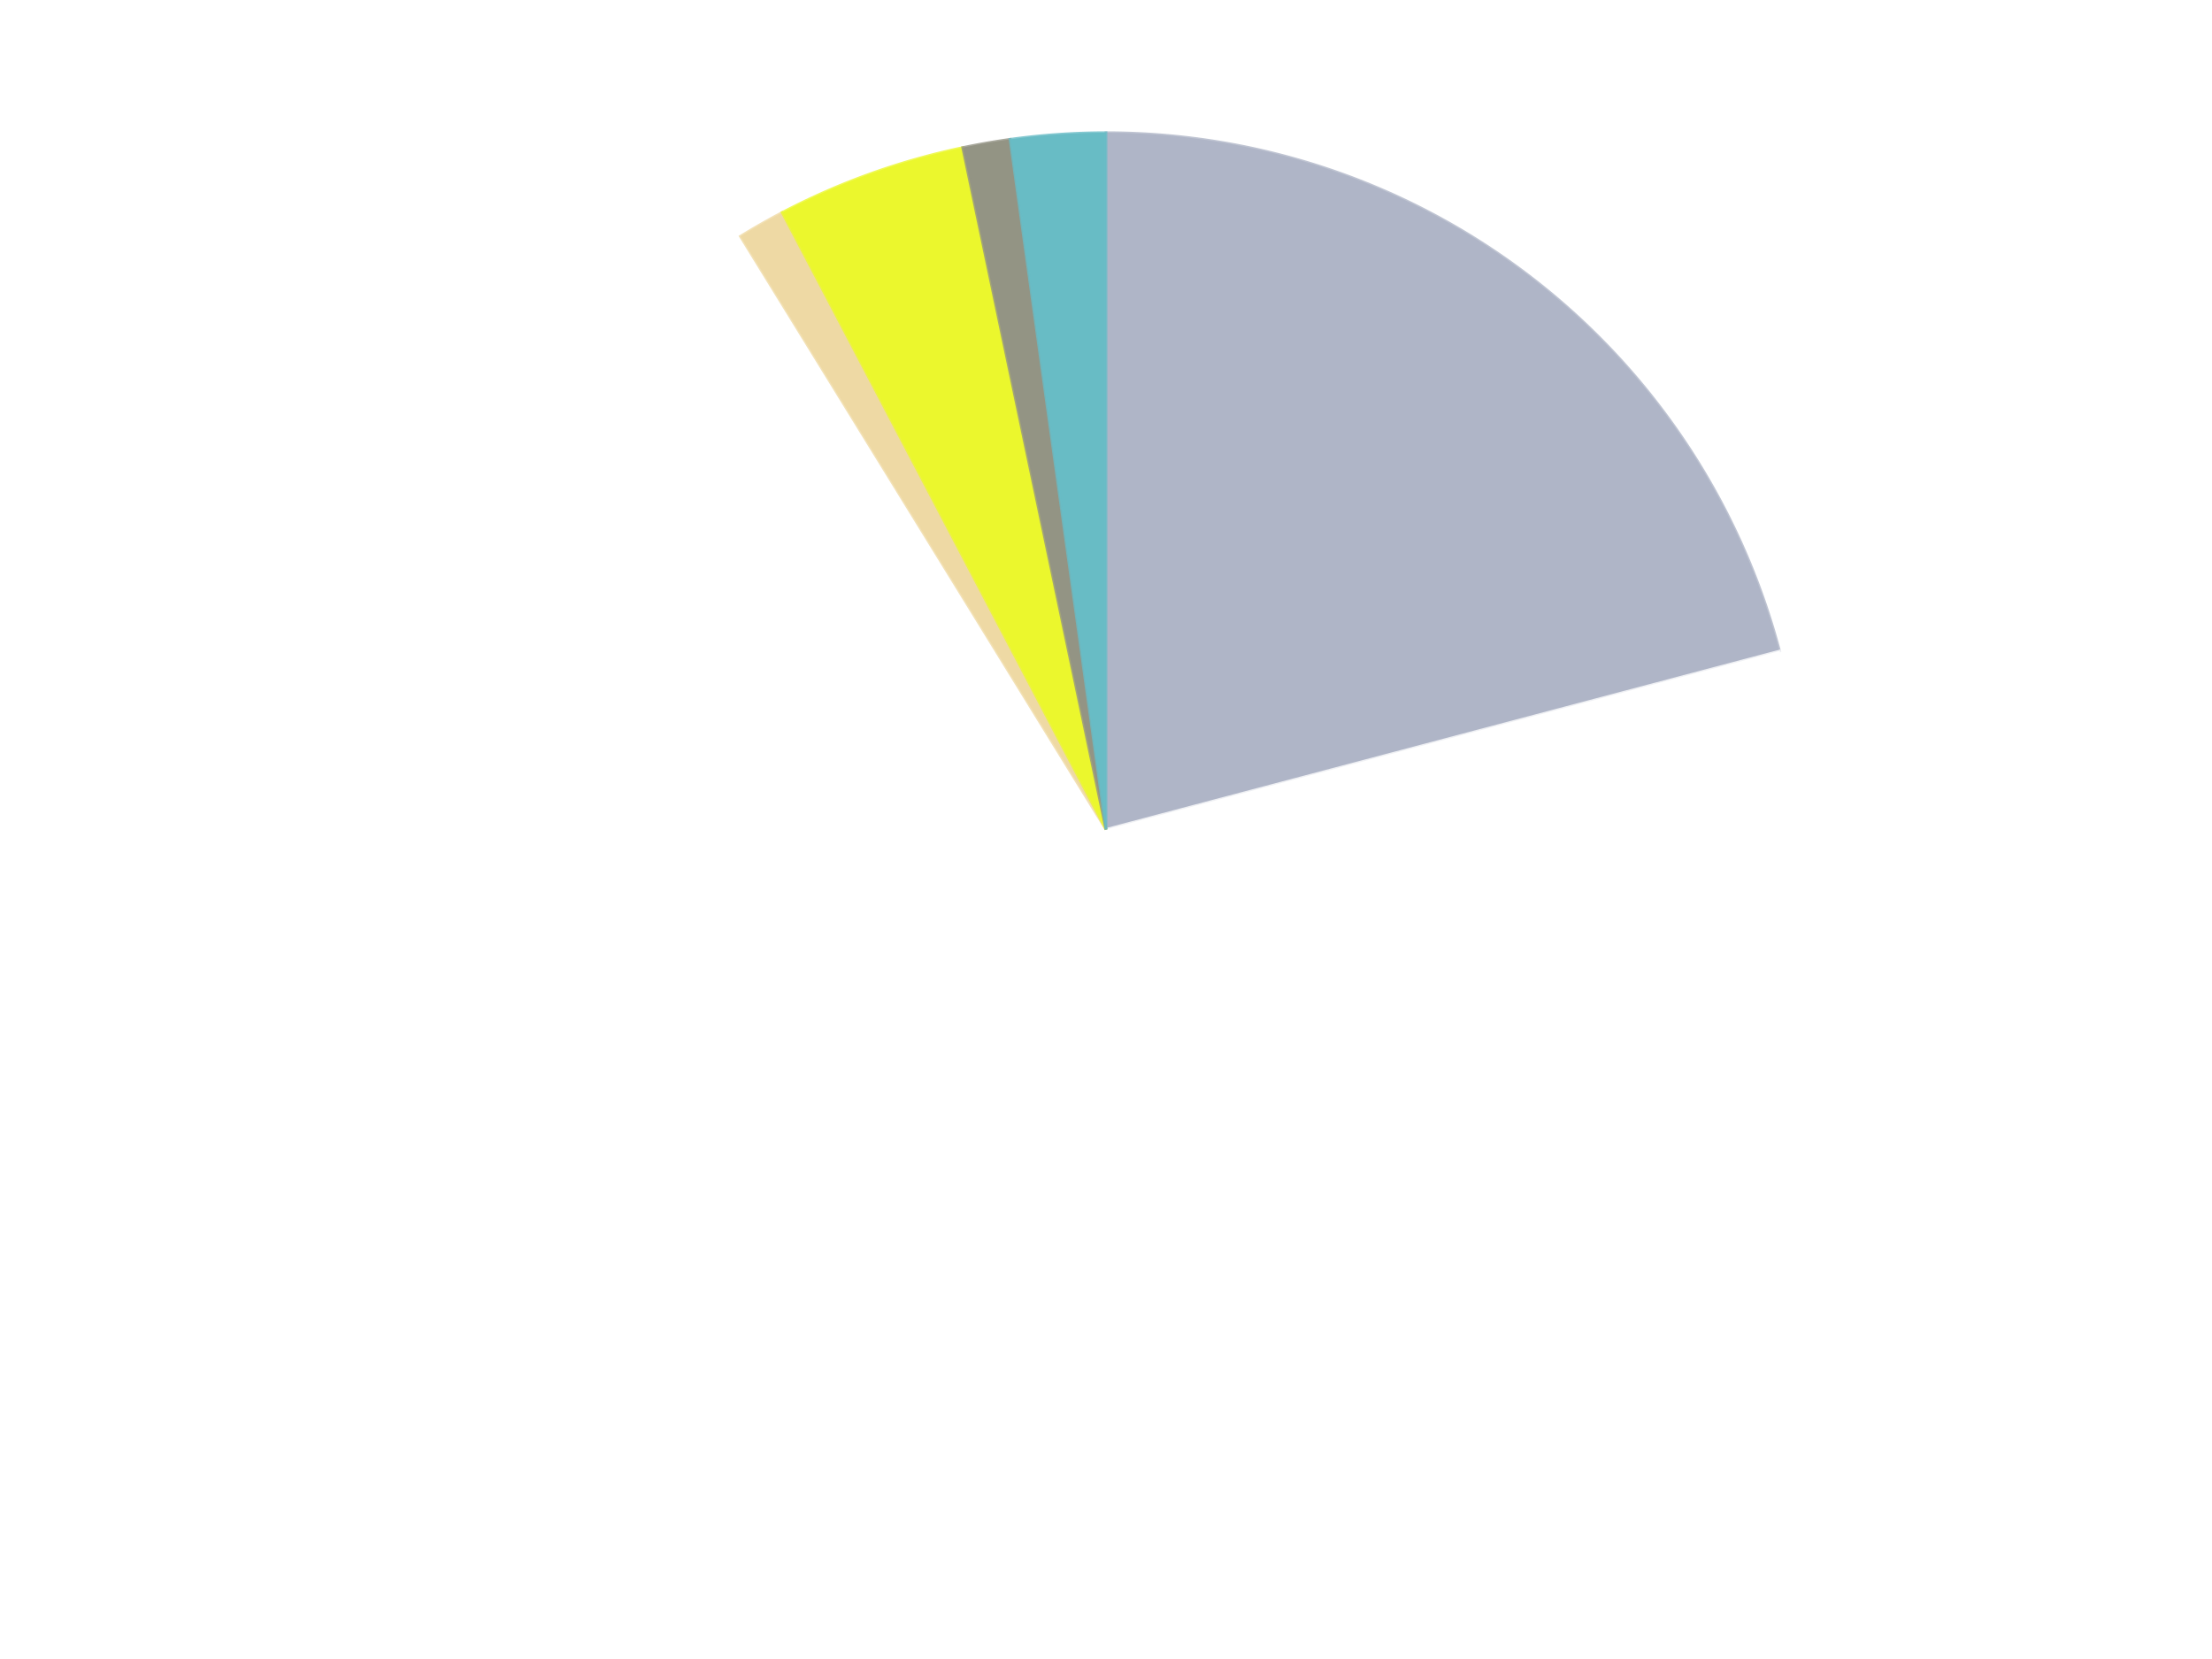 <?xml version='1.0' encoding='utf-8'?>
<svg xmlns="http://www.w3.org/2000/svg" xmlns:xlink="http://www.w3.org/1999/xlink" id="chart-c37d761d-56d6-45a5-95c4-44160d456d9b" class="pygal-chart" viewBox="0 0 800 600"><!--Generated with pygal 3.0.4 (lxml) ©Kozea 2012-2016 on 2024-07-01--><!--http://pygal.org--><!--http://github.com/Kozea/pygal--><defs><style type="text/css">#chart-c37d761d-56d6-45a5-95c4-44160d456d9b{-webkit-user-select:none;-webkit-font-smoothing:antialiased;font-family:Consolas,"Liberation Mono",Menlo,Courier,monospace}#chart-c37d761d-56d6-45a5-95c4-44160d456d9b .title{font-family:Consolas,"Liberation Mono",Menlo,Courier,monospace;font-size:16px}#chart-c37d761d-56d6-45a5-95c4-44160d456d9b .legends .legend text{font-family:Consolas,"Liberation Mono",Menlo,Courier,monospace;font-size:14px}#chart-c37d761d-56d6-45a5-95c4-44160d456d9b .axis text{font-family:Consolas,"Liberation Mono",Menlo,Courier,monospace;font-size:10px}#chart-c37d761d-56d6-45a5-95c4-44160d456d9b .axis text.major{font-family:Consolas,"Liberation Mono",Menlo,Courier,monospace;font-size:10px}#chart-c37d761d-56d6-45a5-95c4-44160d456d9b .text-overlay text.value{font-family:Consolas,"Liberation Mono",Menlo,Courier,monospace;font-size:16px}#chart-c37d761d-56d6-45a5-95c4-44160d456d9b .text-overlay text.label{font-family:Consolas,"Liberation Mono",Menlo,Courier,monospace;font-size:10px}#chart-c37d761d-56d6-45a5-95c4-44160d456d9b .tooltip{font-family:Consolas,"Liberation Mono",Menlo,Courier,monospace;font-size:14px}#chart-c37d761d-56d6-45a5-95c4-44160d456d9b text.no_data{font-family:Consolas,"Liberation Mono",Menlo,Courier,monospace;font-size:64px}
#chart-c37d761d-56d6-45a5-95c4-44160d456d9b{background-color:transparent}#chart-c37d761d-56d6-45a5-95c4-44160d456d9b path,#chart-c37d761d-56d6-45a5-95c4-44160d456d9b line,#chart-c37d761d-56d6-45a5-95c4-44160d456d9b rect,#chart-c37d761d-56d6-45a5-95c4-44160d456d9b circle{-webkit-transition:150ms;-moz-transition:150ms;transition:150ms}#chart-c37d761d-56d6-45a5-95c4-44160d456d9b .graph &gt; .background{fill:transparent}#chart-c37d761d-56d6-45a5-95c4-44160d456d9b .plot &gt; .background{fill:transparent}#chart-c37d761d-56d6-45a5-95c4-44160d456d9b .graph{fill:rgba(0,0,0,.87)}#chart-c37d761d-56d6-45a5-95c4-44160d456d9b text.no_data{fill:rgba(0,0,0,1)}#chart-c37d761d-56d6-45a5-95c4-44160d456d9b .title{fill:rgba(0,0,0,1)}#chart-c37d761d-56d6-45a5-95c4-44160d456d9b .legends .legend text{fill:rgba(0,0,0,.87)}#chart-c37d761d-56d6-45a5-95c4-44160d456d9b .legends .legend:hover text{fill:rgba(0,0,0,1)}#chart-c37d761d-56d6-45a5-95c4-44160d456d9b .axis .line{stroke:rgba(0,0,0,1)}#chart-c37d761d-56d6-45a5-95c4-44160d456d9b .axis .guide.line{stroke:rgba(0,0,0,.54)}#chart-c37d761d-56d6-45a5-95c4-44160d456d9b .axis .major.line{stroke:rgba(0,0,0,.87)}#chart-c37d761d-56d6-45a5-95c4-44160d456d9b .axis text.major{fill:rgba(0,0,0,1)}#chart-c37d761d-56d6-45a5-95c4-44160d456d9b .axis.y .guides:hover .guide.line,#chart-c37d761d-56d6-45a5-95c4-44160d456d9b .line-graph .axis.x .guides:hover .guide.line,#chart-c37d761d-56d6-45a5-95c4-44160d456d9b .stackedline-graph .axis.x .guides:hover .guide.line,#chart-c37d761d-56d6-45a5-95c4-44160d456d9b .xy-graph .axis.x .guides:hover .guide.line{stroke:rgba(0,0,0,1)}#chart-c37d761d-56d6-45a5-95c4-44160d456d9b .axis .guides:hover text{fill:rgba(0,0,0,1)}#chart-c37d761d-56d6-45a5-95c4-44160d456d9b .reactive{fill-opacity:1.0;stroke-opacity:.8;stroke-width:1}#chart-c37d761d-56d6-45a5-95c4-44160d456d9b .ci{stroke:rgba(0,0,0,.87)}#chart-c37d761d-56d6-45a5-95c4-44160d456d9b .reactive.active,#chart-c37d761d-56d6-45a5-95c4-44160d456d9b .active .reactive{fill-opacity:0.6;stroke-opacity:.9;stroke-width:4}#chart-c37d761d-56d6-45a5-95c4-44160d456d9b .ci .reactive.active{stroke-width:1.5}#chart-c37d761d-56d6-45a5-95c4-44160d456d9b .series text{fill:rgba(0,0,0,1)}#chart-c37d761d-56d6-45a5-95c4-44160d456d9b .tooltip rect{fill:transparent;stroke:rgba(0,0,0,1);-webkit-transition:opacity 150ms;-moz-transition:opacity 150ms;transition:opacity 150ms}#chart-c37d761d-56d6-45a5-95c4-44160d456d9b .tooltip .label{fill:rgba(0,0,0,.87)}#chart-c37d761d-56d6-45a5-95c4-44160d456d9b .tooltip .label{fill:rgba(0,0,0,.87)}#chart-c37d761d-56d6-45a5-95c4-44160d456d9b .tooltip .legend{font-size:.8em;fill:rgba(0,0,0,.54)}#chart-c37d761d-56d6-45a5-95c4-44160d456d9b .tooltip .x_label{font-size:.6em;fill:rgba(0,0,0,1)}#chart-c37d761d-56d6-45a5-95c4-44160d456d9b .tooltip .xlink{font-size:.5em;text-decoration:underline}#chart-c37d761d-56d6-45a5-95c4-44160d456d9b .tooltip .value{font-size:1.5em}#chart-c37d761d-56d6-45a5-95c4-44160d456d9b .bound{font-size:.5em}#chart-c37d761d-56d6-45a5-95c4-44160d456d9b .max-value{font-size:.75em;fill:rgba(0,0,0,.54)}#chart-c37d761d-56d6-45a5-95c4-44160d456d9b .map-element{fill:transparent;stroke:rgba(0,0,0,.54) !important}#chart-c37d761d-56d6-45a5-95c4-44160d456d9b .map-element .reactive{fill-opacity:inherit;stroke-opacity:inherit}#chart-c37d761d-56d6-45a5-95c4-44160d456d9b .color-0,#chart-c37d761d-56d6-45a5-95c4-44160d456d9b .color-0 a:visited{stroke:#F44336;fill:#F44336}#chart-c37d761d-56d6-45a5-95c4-44160d456d9b .color-1,#chart-c37d761d-56d6-45a5-95c4-44160d456d9b .color-1 a:visited{stroke:#3F51B5;fill:#3F51B5}#chart-c37d761d-56d6-45a5-95c4-44160d456d9b .color-2,#chart-c37d761d-56d6-45a5-95c4-44160d456d9b .color-2 a:visited{stroke:#009688;fill:#009688}#chart-c37d761d-56d6-45a5-95c4-44160d456d9b .color-3,#chart-c37d761d-56d6-45a5-95c4-44160d456d9b .color-3 a:visited{stroke:#FFC107;fill:#FFC107}#chart-c37d761d-56d6-45a5-95c4-44160d456d9b .color-4,#chart-c37d761d-56d6-45a5-95c4-44160d456d9b .color-4 a:visited{stroke:#FF5722;fill:#FF5722}#chart-c37d761d-56d6-45a5-95c4-44160d456d9b .color-5,#chart-c37d761d-56d6-45a5-95c4-44160d456d9b .color-5 a:visited{stroke:#9C27B0;fill:#9C27B0}#chart-c37d761d-56d6-45a5-95c4-44160d456d9b .text-overlay .color-0 text{fill:black}#chart-c37d761d-56d6-45a5-95c4-44160d456d9b .text-overlay .color-1 text{fill:black}#chart-c37d761d-56d6-45a5-95c4-44160d456d9b .text-overlay .color-2 text{fill:black}#chart-c37d761d-56d6-45a5-95c4-44160d456d9b .text-overlay .color-3 text{fill:black}#chart-c37d761d-56d6-45a5-95c4-44160d456d9b .text-overlay .color-4 text{fill:black}#chart-c37d761d-56d6-45a5-95c4-44160d456d9b .text-overlay .color-5 text{fill:black}
#chart-c37d761d-56d6-45a5-95c4-44160d456d9b text.no_data{text-anchor:middle}#chart-c37d761d-56d6-45a5-95c4-44160d456d9b .guide.line{fill:none}#chart-c37d761d-56d6-45a5-95c4-44160d456d9b .centered{text-anchor:middle}#chart-c37d761d-56d6-45a5-95c4-44160d456d9b .title{text-anchor:middle}#chart-c37d761d-56d6-45a5-95c4-44160d456d9b .legends .legend text{fill-opacity:1}#chart-c37d761d-56d6-45a5-95c4-44160d456d9b .axis.x text{text-anchor:middle}#chart-c37d761d-56d6-45a5-95c4-44160d456d9b .axis.x:not(.web) text[transform]{text-anchor:start}#chart-c37d761d-56d6-45a5-95c4-44160d456d9b .axis.x:not(.web) text[transform].backwards{text-anchor:end}#chart-c37d761d-56d6-45a5-95c4-44160d456d9b .axis.y text{text-anchor:end}#chart-c37d761d-56d6-45a5-95c4-44160d456d9b .axis.y text[transform].backwards{text-anchor:start}#chart-c37d761d-56d6-45a5-95c4-44160d456d9b .axis.y2 text{text-anchor:start}#chart-c37d761d-56d6-45a5-95c4-44160d456d9b .axis.y2 text[transform].backwards{text-anchor:end}#chart-c37d761d-56d6-45a5-95c4-44160d456d9b .axis .guide.line{stroke-dasharray:4,4;stroke:black}#chart-c37d761d-56d6-45a5-95c4-44160d456d9b .axis .major.guide.line{stroke-dasharray:6,6;stroke:black}#chart-c37d761d-56d6-45a5-95c4-44160d456d9b .horizontal .axis.y .guide.line,#chart-c37d761d-56d6-45a5-95c4-44160d456d9b .horizontal .axis.y2 .guide.line,#chart-c37d761d-56d6-45a5-95c4-44160d456d9b .vertical .axis.x .guide.line{opacity:0}#chart-c37d761d-56d6-45a5-95c4-44160d456d9b .horizontal .axis.always_show .guide.line,#chart-c37d761d-56d6-45a5-95c4-44160d456d9b .vertical .axis.always_show .guide.line{opacity:1 !important}#chart-c37d761d-56d6-45a5-95c4-44160d456d9b .axis.y .guides:hover .guide.line,#chart-c37d761d-56d6-45a5-95c4-44160d456d9b .axis.y2 .guides:hover .guide.line,#chart-c37d761d-56d6-45a5-95c4-44160d456d9b .axis.x .guides:hover .guide.line{opacity:1}#chart-c37d761d-56d6-45a5-95c4-44160d456d9b .axis .guides:hover text{opacity:1}#chart-c37d761d-56d6-45a5-95c4-44160d456d9b .nofill{fill:none}#chart-c37d761d-56d6-45a5-95c4-44160d456d9b .subtle-fill{fill-opacity:.2}#chart-c37d761d-56d6-45a5-95c4-44160d456d9b .dot{stroke-width:1px;fill-opacity:1;stroke-opacity:1}#chart-c37d761d-56d6-45a5-95c4-44160d456d9b .dot.active{stroke-width:5px}#chart-c37d761d-56d6-45a5-95c4-44160d456d9b .dot.negative{fill:transparent}#chart-c37d761d-56d6-45a5-95c4-44160d456d9b text,#chart-c37d761d-56d6-45a5-95c4-44160d456d9b tspan{stroke:none !important}#chart-c37d761d-56d6-45a5-95c4-44160d456d9b .series text.active{opacity:1}#chart-c37d761d-56d6-45a5-95c4-44160d456d9b .tooltip rect{fill-opacity:.95;stroke-width:.5}#chart-c37d761d-56d6-45a5-95c4-44160d456d9b .tooltip text{fill-opacity:1}#chart-c37d761d-56d6-45a5-95c4-44160d456d9b .showable{visibility:hidden}#chart-c37d761d-56d6-45a5-95c4-44160d456d9b .showable.shown{visibility:visible}#chart-c37d761d-56d6-45a5-95c4-44160d456d9b .gauge-background{fill:rgba(229,229,229,1);stroke:none}#chart-c37d761d-56d6-45a5-95c4-44160d456d9b .bg-lines{stroke:transparent;stroke-width:2px}</style><script type="text/javascript">window.pygal = window.pygal || {};window.pygal.config = window.pygal.config || {};window.pygal.config['c37d761d-56d6-45a5-95c4-44160d456d9b'] = {"allow_interruptions": false, "box_mode": "extremes", "classes": ["pygal-chart"], "css": ["file://style.css", "file://graph.css"], "defs": [], "disable_xml_declaration": false, "dots_size": 2.5, "dynamic_print_values": false, "explicit_size": false, "fill": false, "force_uri_protocol": "https", "formatter": null, "half_pie": false, "height": 600, "include_x_axis": false, "inner_radius": 0, "interpolate": null, "interpolation_parameters": {}, "interpolation_precision": 250, "inverse_y_axis": false, "js": ["//kozea.github.io/pygal.js/2.0.x/pygal-tooltips.min.js"], "legend_at_bottom": false, "legend_at_bottom_columns": null, "legend_box_size": 12, "logarithmic": false, "margin": 20, "margin_bottom": null, "margin_left": null, "margin_right": null, "margin_top": null, "max_scale": 16, "min_scale": 4, "missing_value_fill_truncation": "x", "no_data_text": "No data", "no_prefix": false, "order_min": null, "pretty_print": false, "print_labels": false, "print_values": false, "print_values_position": "center", "print_zeroes": true, "range": null, "rounded_bars": null, "secondary_range": null, "show_dots": true, "show_legend": false, "show_minor_x_labels": true, "show_minor_y_labels": true, "show_only_major_dots": false, "show_x_guides": false, "show_x_labels": true, "show_y_guides": true, "show_y_labels": true, "spacing": 10, "stack_from_top": false, "strict": false, "stroke": true, "stroke_style": null, "style": {"background": "transparent", "ci_colors": [], "colors": ["#F44336", "#3F51B5", "#009688", "#FFC107", "#FF5722", "#9C27B0", "#03A9F4", "#8BC34A", "#FF9800", "#E91E63", "#2196F3", "#4CAF50", "#FFEB3B", "#673AB7", "#00BCD4", "#CDDC39", "#9E9E9E", "#607D8B"], "dot_opacity": "1", "font_family": "Consolas, \"Liberation Mono\", Menlo, Courier, monospace", "foreground": "rgba(0, 0, 0, .87)", "foreground_strong": "rgba(0, 0, 0, 1)", "foreground_subtle": "rgba(0, 0, 0, .54)", "guide_stroke_color": "black", "guide_stroke_dasharray": "4,4", "label_font_family": "Consolas, \"Liberation Mono\", Menlo, Courier, monospace", "label_font_size": 10, "legend_font_family": "Consolas, \"Liberation Mono\", Menlo, Courier, monospace", "legend_font_size": 14, "major_guide_stroke_color": "black", "major_guide_stroke_dasharray": "6,6", "major_label_font_family": "Consolas, \"Liberation Mono\", Menlo, Courier, monospace", "major_label_font_size": 10, "no_data_font_family": "Consolas, \"Liberation Mono\", Menlo, Courier, monospace", "no_data_font_size": 64, "opacity": "1.0", "opacity_hover": "0.6", "plot_background": "transparent", "stroke_opacity": ".8", "stroke_opacity_hover": ".9", "stroke_width": "1", "stroke_width_hover": "4", "title_font_family": "Consolas, \"Liberation Mono\", Menlo, Courier, monospace", "title_font_size": 16, "tooltip_font_family": "Consolas, \"Liberation Mono\", Menlo, Courier, monospace", "tooltip_font_size": 14, "transition": "150ms", "value_background": "rgba(229, 229, 229, 1)", "value_colors": [], "value_font_family": "Consolas, \"Liberation Mono\", Menlo, Courier, monospace", "value_font_size": 16, "value_label_font_family": "Consolas, \"Liberation Mono\", Menlo, Courier, monospace", "value_label_font_size": 10}, "title": null, "tooltip_border_radius": 0, "tooltip_fancy_mode": true, "truncate_label": null, "truncate_legend": null, "width": 800, "x_label_rotation": 0, "x_labels": null, "x_labels_major": null, "x_labels_major_count": null, "x_labels_major_every": null, "x_title": null, "xrange": null, "y_label_rotation": 0, "y_labels": null, "y_labels_major": null, "y_labels_major_count": null, "y_labels_major_every": null, "y_title": null, "zero": 0, "legends": ["Light Bluish Gray", "White", "Tan", "Trans-Yellow", "Trans-Black", "Trans-Light Blue"]}</script><script type="text/javascript" xlink:href="https://kozea.github.io/pygal.js/2.0.x/pygal-tooltips.min.js"/></defs><title>Pygal</title><g class="graph pie-graph vertical"><rect x="0" y="0" width="800" height="600" class="background"/><g transform="translate(20, 20)" class="plot"><rect x="0" y="0" width="760" height="560" class="background"/><g class="series serie-0 color-0"><g class="slices"><g class="slice" style="fill: #AFB5C7; stroke: #AFB5C7"><path d="M380 28 A252 252 0 0 1 623.6 215.478 L380 280 A0 0 0 0 0 380 280 z" class="slice reactive tooltip-trigger"/><desc class="value">19</desc><desc class="x centered">456.8476525544092</desc><desc class="y centered">180.1479179141626</desc></g></g></g><g class="series serie-1 color-1"><g class="slices"><g class="slice" style="fill: #FFFFFF; stroke: #FFFFFF"><path d="M623.6 215.478 A252 252 0 1 1 247.774 65.476 L380 280 A0 0 0 1 0 380 280 z" class="slice reactive tooltip-trigger"/><desc class="value">64</desc><desc class="x centered">333.2929290803215</desc><desc class="y centered">397.0232862557881</desc></g></g></g><g class="series serie-2 color-2"><g class="slices"><g class="slice" style="fill: #EED9A4; stroke: #EED9A4"><path d="M247.774 65.476 A252 252 0 0 1 262.89 56.865 L380 280 A0 0 0 0 0 380 280 z" class="slice reactive tooltip-trigger"/><desc class="value">1</desc><desc class="x centered">317.6288930164686</desc><desc class="y centered">170.52011594064925</desc></g></g></g><g class="series serie-3 color-3"><g class="slices"><g class="slice" style="fill: #EBF72D; stroke: #EBF72D"><path d="M262.89 56.865 A252 252 0 0 1 328.174 33.387 L380 280 A0 0 0 0 0 380 280 z" class="slice reactive tooltip-trigger"/><desc class="value">4</desc><desc class="x centered">337.35995194095744</desc><desc class="y centered">161.43429542434058</desc></g></g></g><g class="series serie-4 color-4"><g class="slices"><g class="slice" style="fill: #939484; stroke: #939484"><path d="M328.174 33.387 A252 252 0 0 1 345.311 30.399 L380 280 A0 0 0 0 0 380 280 z" class="slice reactive tooltip-trigger"/><desc class="value">1</desc><desc class="x centered">358.3583593104991</desc><desc class="y centered">155.87248738387393</desc></g></g></g><g class="series serie-5 color-5"><g class="slices"><g class="slice" style="fill: #68BCC5; stroke: #68BCC5"><path d="M345.311 30.399 A252 252 0 0 1 380 28 L380 280 A0 0 0 0 0 380 280 z" class="slice reactive tooltip-trigger"/><desc class="value">2</desc><desc class="x centered">371.30711580505505</desc><desc class="y centered">154.3002236900428</desc></g></g></g></g><g class="titles"/><g transform="translate(20, 20)" class="plot overlay"><g class="series serie-0 color-0"/><g class="series serie-1 color-1"/><g class="series serie-2 color-2"/><g class="series serie-3 color-3"/><g class="series serie-4 color-4"/><g class="series serie-5 color-5"/></g><g transform="translate(20, 20)" class="plot text-overlay"><g class="series serie-0 color-0"/><g class="series serie-1 color-1"/><g class="series serie-2 color-2"/><g class="series serie-3 color-3"/><g class="series serie-4 color-4"/><g class="series serie-5 color-5"/></g><g transform="translate(20, 20)" class="plot tooltip-overlay"><g transform="translate(0 0)" style="opacity: 0" class="tooltip"><rect rx="0" ry="0" width="0" height="0" class="tooltip-box"/><g class="text"/></g></g></g></svg>